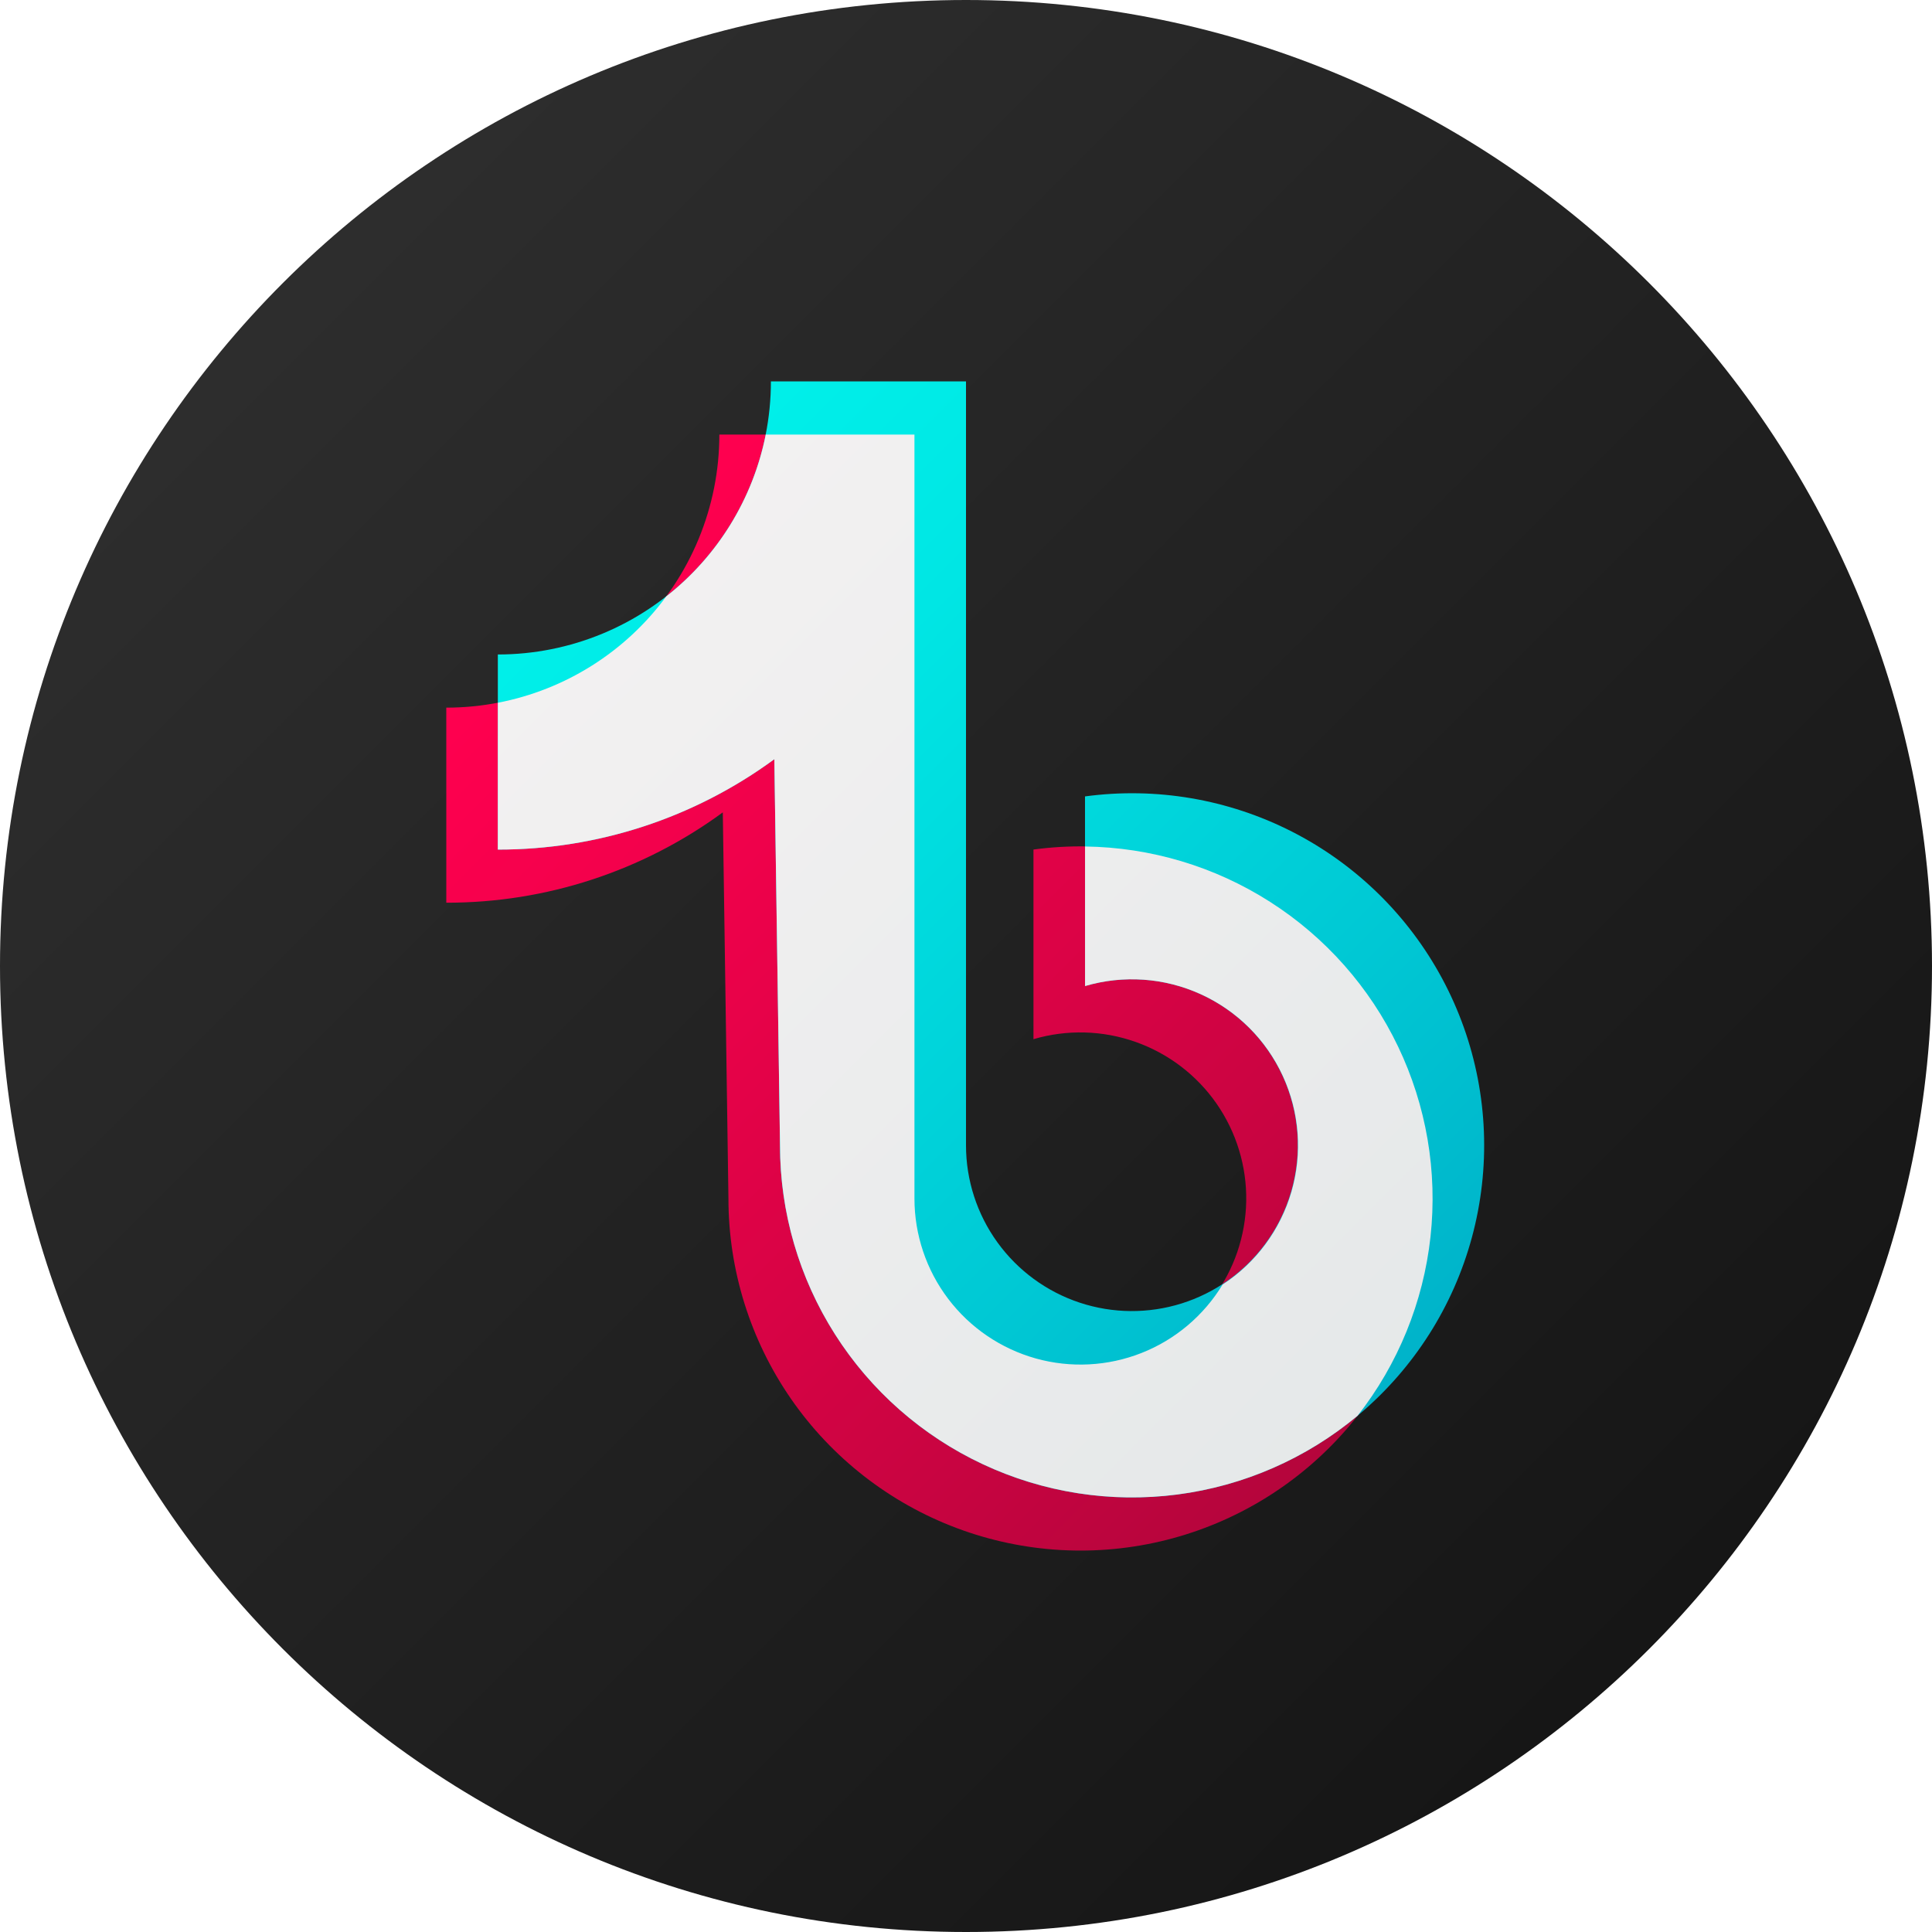 <svg width="50" height="50" viewBox="0 0 50 50" fill="none" xmlns="http://www.w3.org/2000/svg">
<g clip-path="url(#clip0_604_257)">
<path d="M25 0C38.807 0 50 11.193 50 25C50 38.807 38.807 50 25 50C11.193 50 0 38.807 0 25C0 11.193 11.193 0 25 0Z" fill="url(#paint0_linear_604_257)"/>
<path d="M11.55 18.314C12.478 18.314 13.397 18.131 14.254 17.776C15.112 17.421 15.891 16.9 16.547 16.244C17.203 15.588 17.724 14.809 18.079 13.951C18.434 13.094 18.617 12.175 18.617 11.247H23.666V31.017C23.667 31.919 23.951 32.797 24.479 33.527C25.007 34.258 25.752 34.804 26.607 35.087C27.463 35.371 28.386 35.379 29.246 35.108C30.106 34.838 30.859 34.304 31.398 33.582C31.938 32.86 32.236 31.987 32.252 31.085C32.267 30.184 31.998 29.301 31.484 28.561C30.969 27.821 30.234 27.262 29.384 26.963C28.534 26.663 27.611 26.639 26.746 26.894V21.986C28.584 21.738 30.453 22.057 32.105 22.9C33.757 23.742 35.112 25.069 35.99 26.702C36.868 28.335 37.227 30.198 37.019 32.04C36.81 33.883 36.045 35.618 34.825 37.014C33.604 38.41 31.987 39.4 30.189 39.853C28.391 40.306 26.497 40.199 24.761 39.547C23.026 38.896 21.53 37.73 20.474 36.206C19.418 34.681 18.852 32.871 18.852 31.017L18.706 21.024C16.631 22.547 14.124 23.366 11.55 23.362L11.55 18.314Z" fill="url(#paint1_linear_604_257)"/>
<path d="M12.884 16.938C14.758 16.938 16.556 16.194 17.881 14.868C19.206 13.543 19.951 11.746 19.951 9.871H25V29.642C25 30.543 25.285 31.421 25.813 32.152C26.341 32.882 27.085 33.428 27.941 33.712C28.797 33.996 29.72 34.003 30.58 33.733C31.44 33.463 32.193 32.929 32.732 32.207C33.272 31.485 33.57 30.611 33.586 29.71C33.601 28.809 33.332 27.926 32.818 27.186C32.303 26.446 31.568 25.887 30.718 25.587C29.868 25.288 28.945 25.264 28.08 25.519V20.611C29.918 20.363 31.787 20.682 33.439 21.524C35.091 22.367 36.446 23.693 37.324 25.327C38.202 26.96 38.561 28.822 38.352 30.665C38.144 32.507 37.379 34.242 36.158 35.638C34.938 37.034 33.321 38.025 31.523 38.477C29.725 38.93 27.831 38.824 26.095 38.172C24.36 37.52 22.864 36.354 21.808 34.83C20.752 33.306 20.186 31.496 20.186 29.642L20.039 19.648C17.964 21.171 15.457 21.991 12.884 21.987L12.884 16.938Z" fill="url(#paint2_linear_604_257)"/>
<path d="M12.885 18.187C14.632 17.851 16.188 16.869 17.242 15.436C18.574 14.393 19.488 12.906 19.818 11.247H23.666V31.017C23.666 31.955 23.973 32.868 24.54 33.615C25.107 34.363 25.904 34.904 26.807 35.157C27.711 35.409 28.672 35.359 29.545 35.014C30.418 34.669 31.153 34.047 31.64 33.245C32.505 32.682 33.138 31.827 33.425 30.835C33.711 29.843 33.631 28.782 33.199 27.844C32.767 26.907 32.013 26.156 31.073 25.729C30.133 25.302 29.071 25.227 28.081 25.519V21.907C29.779 21.929 31.438 22.425 32.869 23.34C34.301 24.254 35.448 25.55 36.181 27.082C36.915 28.614 37.206 30.321 37.021 32.009C36.836 33.698 36.183 35.301 35.136 36.638C33.805 37.748 32.187 38.455 30.469 38.678C28.751 38.9 27.005 38.629 25.436 37.894C23.867 37.16 22.54 35.994 21.61 34.532C20.68 33.07 20.187 31.374 20.187 29.642L20.04 19.648C17.965 21.171 15.458 21.991 12.884 21.987L12.885 18.187Z" fill="url(#paint3_linear_604_257)"/>
</g>
<defs>
<linearGradient id="paint0_linear_604_257" x1="50.132" y1="50.132" x2="0.127" y2="0.127" gradientUnits="userSpaceOnUse">
<stop stop-color="#111111"/>
<stop offset="1" stop-color="#323232"/>
</linearGradient>
<linearGradient id="paint1_linear_604_257" x1="35.053" y1="36.813" x2="14.052" y2="15.812" gradientUnits="userSpaceOnUse">
<stop stop-color="#B5053C"/>
<stop offset="0.233" stop-color="#C90441"/>
<stop offset="0.737" stop-color="#F0014B"/>
<stop offset="1" stop-color="#FF004F"/>
</linearGradient>
<linearGradient id="paint2_linear_604_257" x1="36.7" y1="35.75" x2="14.578" y2="13.628" gradientUnits="userSpaceOnUse">
<stop stop-color="#00B2C9"/>
<stop offset="0.283" stop-color="#00C8D4"/>
<stop offset="0.741" stop-color="#00E6E4"/>
<stop offset="1" stop-color="#00F1EA"/>
</linearGradient>
<linearGradient id="paint3_linear_604_257" x1="49.094" y1="49.499" x2="0.127" y2="0.532" gradientUnits="userSpaceOnUse">
<stop stop-color="#DDE3E4"/>
<stop offset="1" stop-color="#FCF7F7"/>
</linearGradient>
<clipPath id="clip0_604_257">
<rect width="50" height="50" fill="white" transform="matrix(-1 0 0 1 50 0)"/>
</clipPath>
</defs>
</svg>
